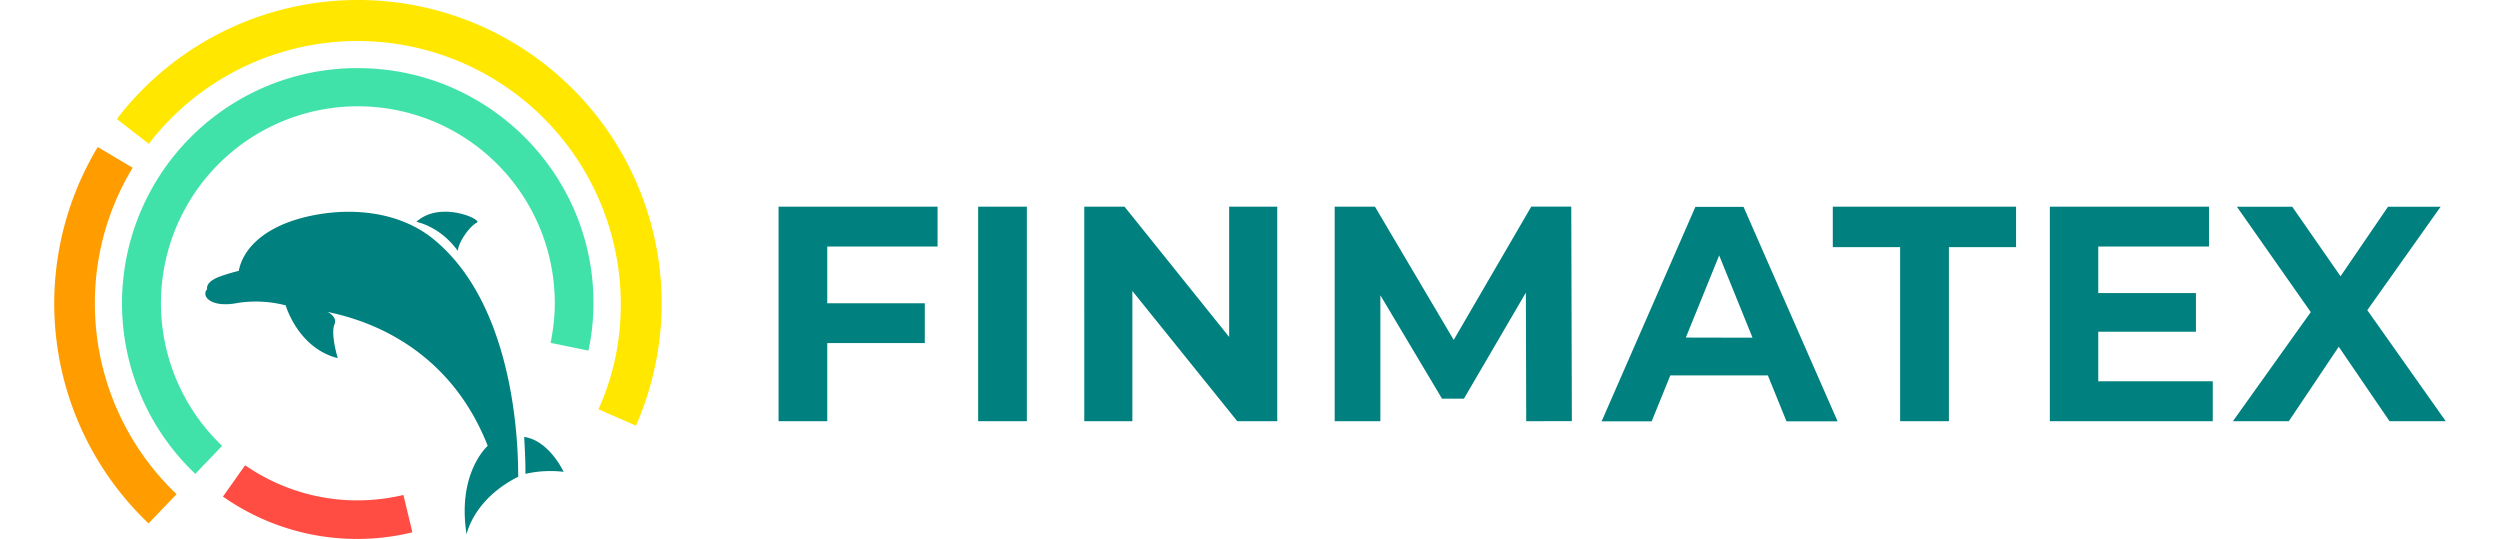 <svg width="218" height="47" xmlns="http://www.w3.org/2000/svg" viewBox="0 0 809.1 182.35"><g id="Layer_2" data-name="Layer 2"><g id="layer_1" data-name="Layer 1"><path d="M261.53 83.4v19.19h33v13.47h-33v26.44h-16.48V69.93h53.8V83.4zm51.05-13.47h16.48v72.57h-16.48zm101.19 0v72.57h-13.52l-35.5-44.06v44.06h-16.27V69.93h13.63L397.5 114V69.93zM498 142.5l-.12-43.5-20.95 35.87h-7.42l-20.85-34.98v42.61H433.2V69.93h13.63L473.47 115l26.24-45.1h13.53l.2 72.57zm81.75-15.5h-33l-6.31 15.55h-16.93l31.73-72.57h16.28l31.83 72.57h-17.29zm-5.18-12.75l-11.29-27.84L552 114.2zm49.93-30.64h-22.78V69.93h62v13.68H641v58.89h-16.5zM730.27 129v13.5h-55.12V69.93H729V83.4h-37.47v15.76h33.05v13.07h-33.05V129zm59.81 13.5l-17.19-25.19L756 142.5h-18.91l26.34-36.91-25-35.66h18.72l16.35 23.53 16.07-23.53h17.8l-24.82 35 26.55 37.57zM136.57 84.91c0-2.47 3.58-8.11 6.46-9.62 1.79-1-12.37-7.55-20.49-.27 0 .14 7.7 1.23 14.03 9.89zm-8.25-3.99c-12.79-10.43-30.95-10.85-44.7-7.14-12.79 3.44-19.8 10.44-21.18 17.86a58.67 58.67 0 00-6 1.78c-5.64 1.93-4.68 4.4-4.68 4.4-2.2 2.34 1.24 6.46 10.32 4.67a40.28 40.28 0 0116.23.82s4.12 14.43 17.6 17.86c0 0-2.47-8.24-1.1-11.4 1.1-2.61-2.34-4.26-2.34-4.26 6.47 1.51 39.48 7.83 54.19 45.33 0 0-10.45 9.07-7.15 29.95 0 0 2.2-11.82 17.47-19.51-.19-.14 1.87-55.49-28.66-80.36zm31.08 79.4a37.75 37.75 0 0112.93-.69s-4.82-10.57-13.34-11.81c.01.18.55 9.07.41 12.5z" fill="#00807e"/><path d="M105.49 23.1a79.56 79.56 0 00-57.76 137.22l9.07-9.48a66.62 66.62 0 11112.51-46 72.37 72.37 0 01-1.38 11.16l12.79 2.61a72.42 72.42 0 001.65-13.32C184 61.56 149.5 24.61 105.49 23.1z" fill="#41e2aa"/><path d="M108.51.16a102.63 102.63 0 00-87.33 40.11L32 48.65a89.07 89.07 0 01159.54 59.2 85 85 0 01-7.42 30.63l12.69 5.52a103.83 103.83 0 008.53-35.43A102.72 102.72 0 00108.51.16z" fill="#ffe700"/><path d="M13.75 102.63a88.17 88.17 0 0112.79-45.88c-4-2.34-7.84-4.67-11.82-7a102.64 102.64 0 0017.19 127.33l9.49-9.89a89 89 0 01-27.65-64.56z" fill="#ff9c00"/><path d="M118.14 167.46a68.5 68.5 0 01-17.74 1.79 66.56 66.56 0 01-35.76-11.81l-.27.27L57.08 168a79 79 0 0064.09 12.09z" fill="#ff4d43"/></g></g></svg>